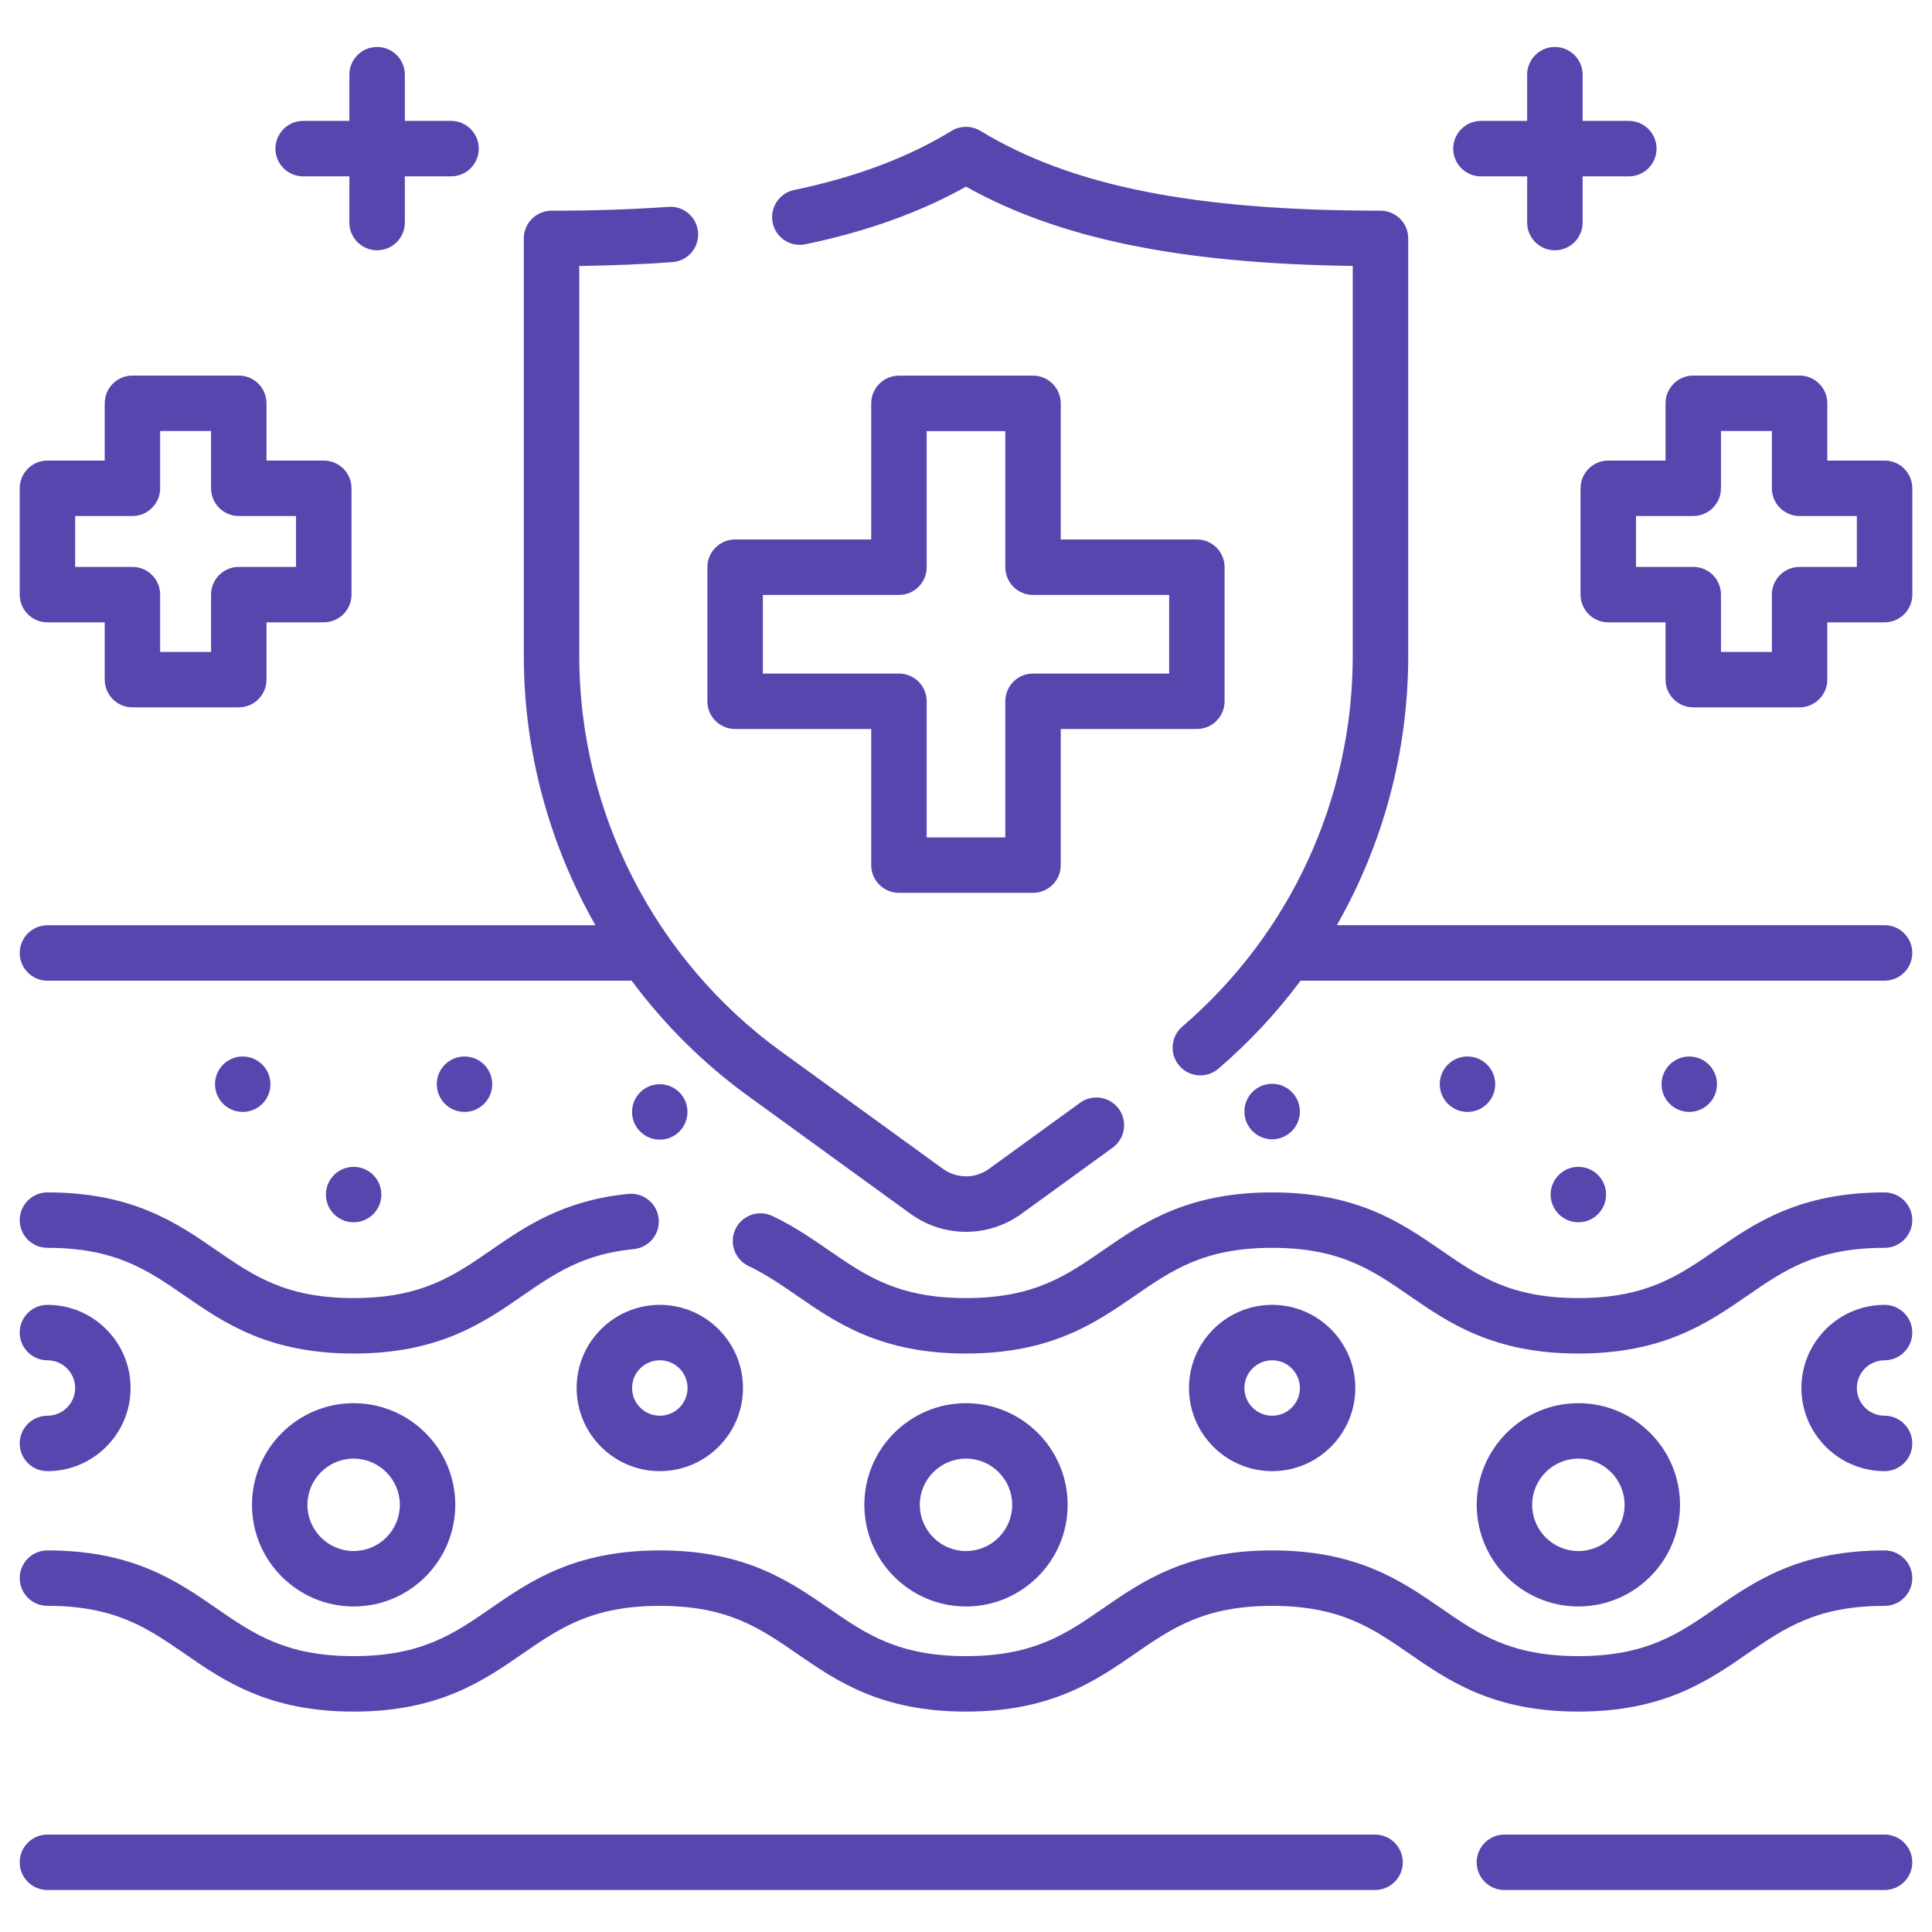 <svg xmlns="http://www.w3.org/2000/svg" fill="none" viewBox="0 0 49 49" height="49" width="49">
<g clip-path="url(#clip0_6128_1904)">
<path fill="#5647AF" d="M47.797 46.529H38.155C37.767 46.529 37.452 46.844 37.452 47.232C37.452 47.621 37.767 47.935 38.155 47.935H47.797C48.185 47.935 48.5 47.621 48.5 47.232C48.5 46.844 48.185 46.529 47.797 46.529Z"></path>
<path fill="#5647AF" d="M34.874 46.529H1.203C0.815 46.529 0.5 46.844 0.5 47.232C0.5 47.621 0.815 47.935 1.203 47.935H34.874C35.263 47.935 35.578 47.621 35.578 47.232C35.578 46.844 35.263 46.529 34.874 46.529Z"></path>
<path fill="#5647AF" d="M47.797 23.465H33.906C35.079 21.408 35.716 19.06 35.716 16.634V6.046C35.716 5.658 35.401 5.343 35.013 5.343C30.296 5.343 27.167 4.719 24.866 3.319C24.641 3.183 24.36 3.183 24.135 3.319C23.015 4.001 21.708 4.491 20.141 4.819C19.761 4.898 19.518 5.271 19.597 5.651C19.677 6.031 20.049 6.275 20.429 6.195C21.991 5.869 23.327 5.389 24.5 4.734C26.866 6.056 29.934 6.685 34.309 6.745V16.633C34.309 20.253 32.733 23.681 29.985 26.037C29.691 26.29 29.657 26.734 29.909 27.029C30.048 27.191 30.245 27.274 30.443 27.274C30.605 27.274 30.768 27.218 30.901 27.105C31.684 26.433 32.381 25.683 32.986 24.872H47.797C48.186 24.872 48.5 24.557 48.5 24.169C48.5 23.78 48.186 23.465 47.797 23.465Z"></path>
<path fill="#5647AF" d="M1.203 24.873H16.02C16.844 25.982 17.837 26.973 18.979 27.801L23.09 30.784C23.511 31.089 24.005 31.242 24.499 31.242C24.993 31.242 25.488 31.089 25.91 30.783L28.22 29.107C28.534 28.879 28.604 28.439 28.376 28.125C28.147 27.811 27.708 27.741 27.393 27.969L25.084 29.645C24.734 29.898 24.265 29.898 23.915 29.645L19.804 26.663C16.602 24.339 14.691 20.59 14.691 16.634V6.746C15.529 6.734 16.321 6.702 17.055 6.648C17.442 6.62 17.733 6.284 17.705 5.896C17.677 5.509 17.342 5.218 16.953 5.246C16.051 5.311 15.053 5.344 13.988 5.344C13.599 5.344 13.285 5.659 13.285 6.048V16.635C13.285 19.057 13.93 21.409 15.102 23.467H1.203C0.815 23.467 0.5 23.782 0.5 24.17C0.5 24.558 0.815 24.873 1.203 24.873Z"></path>
<path fill="#5647AF" d="M47.797 30.242C45.636 30.242 44.509 31.02 43.514 31.707C42.569 32.359 41.753 32.922 40.03 32.922C38.308 32.922 37.492 32.359 36.547 31.707C35.552 31.02 34.425 30.242 32.265 30.242C30.104 30.242 28.977 31.02 27.982 31.707C27.037 32.359 26.221 32.922 24.499 32.922C22.777 32.922 21.962 32.359 21.017 31.707C20.583 31.408 20.135 31.099 19.589 30.84C19.238 30.673 18.819 30.823 18.652 31.174C18.486 31.524 18.635 31.944 18.986 32.11C19.429 32.321 19.812 32.585 20.218 32.865C21.212 33.551 22.34 34.329 24.499 34.329C26.66 34.329 27.787 33.551 28.782 32.864C29.727 32.212 30.543 31.648 32.265 31.648C33.987 31.648 34.803 32.212 35.748 32.864C36.742 33.55 37.87 34.329 40.03 34.329C42.191 34.329 43.318 33.551 44.313 32.864C45.258 32.212 46.074 31.648 47.797 31.648C48.185 31.648 48.5 31.334 48.5 30.945C48.5 30.557 48.185 30.242 47.797 30.242Z"></path>
<path fill="#5647AF" d="M1.203 31.648C2.926 31.648 3.742 32.212 4.687 32.864C5.681 33.551 6.808 34.329 8.968 34.329C11.13 34.329 12.257 33.551 13.251 32.864C14.074 32.297 14.784 31.806 16.075 31.68C16.461 31.642 16.744 31.298 16.706 30.911C16.668 30.525 16.324 30.242 15.938 30.28C14.284 30.442 13.311 31.114 12.453 31.707C11.508 32.359 10.691 32.922 8.968 32.922C7.247 32.922 6.431 32.359 5.486 31.707C4.491 31.02 3.364 30.242 1.203 30.242C0.815 30.242 0.5 30.557 0.5 30.945C0.5 31.334 0.815 31.648 1.203 31.648Z"></path>
<path fill="#5647AF" d="M47.797 39.322C45.636 39.322 44.509 40.101 43.514 40.787C42.569 41.44 41.753 42.003 40.031 42.003C38.309 42.003 37.492 41.44 36.547 40.787C35.553 40.1 34.426 39.322 32.265 39.322C30.104 39.322 28.977 40.101 27.983 40.787C27.038 41.44 26.222 42.003 24.499 42.003C22.777 42.003 21.961 41.44 21.016 40.787C20.022 40.101 18.895 39.322 16.734 39.322C14.573 39.322 13.446 40.101 12.452 40.787C11.507 41.44 10.691 42.003 8.969 42.003C7.246 42.003 6.43 41.44 5.485 40.787C4.491 40.1 3.364 39.322 1.203 39.322C0.815 39.322 0.5 39.637 0.5 40.025C0.5 40.414 0.815 40.728 1.203 40.728C2.925 40.728 3.741 41.292 4.686 41.944C5.681 42.631 6.808 43.41 8.969 43.41C11.129 43.41 12.256 42.631 13.251 41.944C14.196 41.292 15.012 40.729 16.734 40.729C18.456 40.729 19.272 41.292 20.217 41.944C21.212 42.631 22.339 43.41 24.499 43.41C26.66 43.41 27.787 42.631 28.782 41.944C29.727 41.292 30.543 40.729 32.265 40.729C33.987 40.729 34.803 41.292 35.748 41.944C36.743 42.631 37.87 43.41 40.031 43.41C42.192 43.41 43.319 42.631 44.313 41.944C45.258 41.292 46.075 40.729 47.797 40.729C48.185 40.729 48.5 40.414 48.5 40.026C48.5 39.637 48.185 39.322 47.797 39.322Z"></path>
<path fill="#5647AF" d="M27.078 38.166C27.078 36.744 25.922 35.588 24.5 35.588C23.078 35.588 21.922 36.744 21.922 38.166C21.922 39.588 23.078 40.744 24.5 40.744C25.922 40.744 27.078 39.588 27.078 38.166ZM23.328 38.166C23.328 37.52 23.854 36.994 24.5 36.994C25.146 36.994 25.672 37.52 25.672 38.166C25.672 38.812 25.146 39.338 24.5 39.338C23.854 39.338 23.328 38.812 23.328 38.166Z"></path>
<path fill="#5647AF" d="M6.391 38.166C6.391 39.588 7.547 40.744 8.969 40.744C10.39 40.744 11.547 39.588 11.547 38.166C11.547 36.744 10.39 35.588 8.969 35.588C7.547 35.588 6.391 36.745 6.391 38.166ZM10.141 38.166C10.141 38.812 9.615 39.338 8.969 39.338C8.323 39.338 7.797 38.812 7.797 38.166C7.797 37.52 8.323 36.994 8.969 36.994C9.615 36.994 10.141 37.52 10.141 38.166Z"></path>
<path fill="#5647AF" d="M42.609 38.166C42.609 36.744 41.453 35.588 40.031 35.588C38.61 35.588 37.453 36.744 37.453 38.166C37.453 39.588 38.61 40.744 40.031 40.744C41.453 40.744 42.609 39.588 42.609 38.166ZM38.859 38.166C38.859 37.52 39.385 36.994 40.031 36.994C40.678 36.994 41.203 37.52 41.203 38.166C41.203 38.812 40.678 39.338 40.031 39.338C39.385 39.338 38.859 38.812 38.859 38.166Z"></path>
<path fill="#5647AF" d="M14.625 35.203C14.625 36.366 15.571 37.312 16.734 37.312C17.897 37.312 18.844 36.366 18.844 35.203C18.844 34.04 17.897 33.094 16.734 33.094C15.571 33.094 14.625 34.04 14.625 35.203ZM16.734 34.5C17.122 34.5 17.438 34.815 17.438 35.203C17.438 35.591 17.122 35.906 16.734 35.906C16.347 35.906 16.031 35.591 16.031 35.203C16.031 34.815 16.347 34.5 16.734 34.5Z"></path>
<path fill="#5647AF" d="M34.374 35.203C34.374 34.04 33.428 33.094 32.265 33.094C31.102 33.094 30.155 34.04 30.155 35.203C30.155 36.366 31.102 37.312 32.265 37.312C33.428 37.312 34.374 36.366 34.374 35.203ZM31.561 35.203C31.561 34.815 31.877 34.5 32.265 34.5C32.652 34.5 32.968 34.815 32.968 35.203C32.968 35.591 32.652 35.906 32.265 35.906C31.877 35.906 31.561 35.591 31.561 35.203Z"></path>
<path fill="#5647AF" d="M47.797 34.5C48.185 34.5 48.5 34.185 48.5 33.797C48.5 33.409 48.185 33.094 47.797 33.094C46.634 33.094 45.688 34.04 45.688 35.203C45.688 36.366 46.634 37.312 47.797 37.312C48.185 37.312 48.5 36.998 48.5 36.609C48.5 36.221 48.185 35.906 47.797 35.906C47.409 35.906 47.094 35.591 47.094 35.203C47.094 34.815 47.409 34.5 47.797 34.5Z"></path>
<path fill="#5647AF" d="M1.203 35.906C0.815 35.906 0.5 36.221 0.5 36.609C0.5 36.998 0.815 37.312 1.203 37.312C2.366 37.312 3.312 36.366 3.312 35.203C3.312 34.04 2.366 33.094 1.203 33.094C0.815 33.094 0.5 33.409 0.5 33.797C0.5 34.185 0.815 34.5 1.203 34.5C1.591 34.5 1.906 34.815 1.906 35.203C1.906 35.591 1.591 35.906 1.203 35.906Z"></path>
<path fill="#5647AF" d="M18.645 18.489H22.096V21.941C22.096 22.33 22.411 22.644 22.799 22.644H26.2C26.589 22.644 26.903 22.33 26.903 21.941V18.489H30.355C30.744 18.489 31.058 18.175 31.058 17.786V14.386C31.058 13.997 30.744 13.682 30.355 13.682H26.903V10.23C26.903 9.842 26.589 9.527 26.2 9.527H22.799C22.411 9.527 22.096 9.842 22.096 10.23V13.682H18.645C18.256 13.682 17.941 13.997 17.941 14.386V17.786C17.941 18.175 18.256 18.489 18.645 18.489ZM19.348 15.089H22.799C23.188 15.089 23.503 14.774 23.503 14.386V10.934H25.497V14.386C25.497 14.774 25.812 15.089 26.2 15.089H29.652V17.083H26.2C25.812 17.083 25.497 17.398 25.497 17.786V21.238H23.503V17.786C23.503 17.398 23.188 17.083 22.799 17.083H19.348V15.089Z"></path>
<path fill="#5647AF" d="M1.203 15.784H2.656V17.237C2.656 17.625 2.97 17.94 3.359 17.94H6.056C6.444 17.94 6.759 17.625 6.759 17.237V15.784H8.211C8.6 15.784 8.915 15.469 8.915 15.081V12.384C8.915 11.996 8.6 11.681 8.211 11.681H6.759V10.229C6.759 9.84 6.444 9.525 6.056 9.525H3.359C2.97 9.525 2.656 9.84 2.656 10.229V11.681H1.203C0.815 11.681 0.5 11.996 0.5 12.384V15.081C0.5 15.47 0.815 15.784 1.203 15.784ZM1.906 13.087H3.359C3.747 13.087 4.062 12.773 4.062 12.384V10.932H5.353V12.384C5.353 12.773 5.667 13.087 6.056 13.087H7.508V14.378H6.056C5.667 14.378 5.353 14.693 5.353 15.081V16.534H4.062V15.081C4.062 14.693 3.747 14.378 3.359 14.378H1.906V13.087Z"></path>
<path fill="#5647AF" d="M7.689 4.473H8.861V5.645C8.861 6.033 9.176 6.348 9.564 6.348C9.953 6.348 10.268 6.033 10.268 5.645V4.473H11.44C11.828 4.473 12.143 4.158 12.143 3.77C12.143 3.381 11.828 3.066 11.44 3.066H10.268V1.895C10.268 1.506 9.953 1.191 9.564 1.191C9.176 1.191 8.861 1.506 8.861 1.895V3.066H7.689C7.301 3.066 6.986 3.381 6.986 3.77C6.986 4.158 7.301 4.473 7.689 4.473Z"></path>
<path fill="#5647AF" d="M47.797 11.681H46.345V10.229C46.345 9.84 46.03 9.525 45.642 9.525H42.945C42.556 9.525 42.242 9.84 42.242 10.229V11.681H40.789C40.401 11.681 40.086 11.996 40.086 12.384V15.081C40.086 15.469 40.401 15.784 40.789 15.784H42.242V17.237C42.242 17.625 42.556 17.94 42.945 17.94H45.642C46.03 17.94 46.345 17.625 46.345 17.237V15.784H47.797C48.186 15.784 48.501 15.469 48.501 15.081V12.384C48.501 11.996 48.186 11.681 47.797 11.681ZM47.094 14.378H45.642C45.253 14.378 44.939 14.693 44.939 15.081V16.534H43.648V15.081C43.648 14.693 43.333 14.378 42.945 14.378H41.492V13.087H42.945C43.333 13.087 43.648 12.773 43.648 12.384V10.932H44.939V12.384C44.939 12.773 45.253 13.087 45.642 13.087H47.094V14.378Z"></path>
<path fill="#5647AF" d="M37.56 4.473H38.732V5.645C38.732 6.033 39.047 6.348 39.435 6.348C39.824 6.348 40.139 6.033 40.139 5.645V4.473H41.31C41.699 4.473 42.014 4.158 42.014 3.77C42.014 3.381 41.699 3.066 41.31 3.066H40.139V1.895C40.139 1.506 39.824 1.191 39.435 1.191C39.047 1.191 38.732 1.506 38.732 1.895V3.066H37.56C37.172 3.066 36.857 3.381 36.857 3.77C36.857 4.158 37.172 4.473 37.56 4.473Z"></path>
<path fill="#5647AF" d="M6.156 28.201C6.545 28.201 6.859 27.886 6.859 27.498C6.859 27.11 6.545 26.795 6.156 26.795C5.768 26.795 5.453 27.11 5.453 27.498C5.453 27.886 5.768 28.201 6.156 28.201Z"></path>
<path fill="#5647AF" d="M11.781 28.201C12.17 28.201 12.484 27.886 12.484 27.498C12.484 27.11 12.17 26.795 11.781 26.795C11.393 26.795 11.078 27.11 11.078 27.498C11.078 27.886 11.393 28.201 11.781 28.201Z"></path>
<path fill="#5647AF" d="M8.969 31C9.357 31 9.672 30.685 9.672 30.297C9.672 29.909 9.357 29.594 8.969 29.594C8.58 29.594 8.266 29.909 8.266 30.297C8.266 30.685 8.58 31 8.969 31Z"></path>
<path fill="#5647AF" d="M16.733 28.904C17.122 28.904 17.436 28.59 17.436 28.201C17.436 27.813 17.122 27.498 16.733 27.498C16.345 27.498 16.03 27.813 16.03 28.201C16.03 28.59 16.345 28.904 16.733 28.904Z"></path>
<path fill="#5647AF" d="M37.219 28.201C37.607 28.201 37.922 27.886 37.922 27.498C37.922 27.11 37.607 26.795 37.219 26.795C36.83 26.795 36.516 27.11 36.516 27.498C36.516 27.886 36.83 28.201 37.219 28.201Z"></path>
<path fill="#5647AF" d="M32.265 28.895C32.653 28.895 32.968 28.58 32.968 28.191C32.968 27.803 32.653 27.488 32.265 27.488C31.876 27.488 31.561 27.803 31.561 28.191C31.561 28.58 31.876 28.895 32.265 28.895Z"></path>
<path fill="#5647AF" d="M42.844 28.201C43.232 28.201 43.547 27.886 43.547 27.498C43.547 27.11 43.232 26.795 42.844 26.795C42.455 26.795 42.141 27.11 42.141 27.498C42.141 27.886 42.455 28.201 42.844 28.201Z"></path>
<path fill="#5647AF" d="M40.031 31C40.42 31 40.734 30.685 40.734 30.297C40.734 29.909 40.42 29.594 40.031 29.594C39.643 29.594 39.328 29.909 39.328 30.297C39.328 30.685 39.643 31 40.031 31Z"></path>
</g>
<defs>
<clipPath id="clip0_6128_1904">
<rect transform="translate(0.5 0.562)" fill="white" height="48" width="48"></rect>
</clipPath>
</defs>
</svg>

